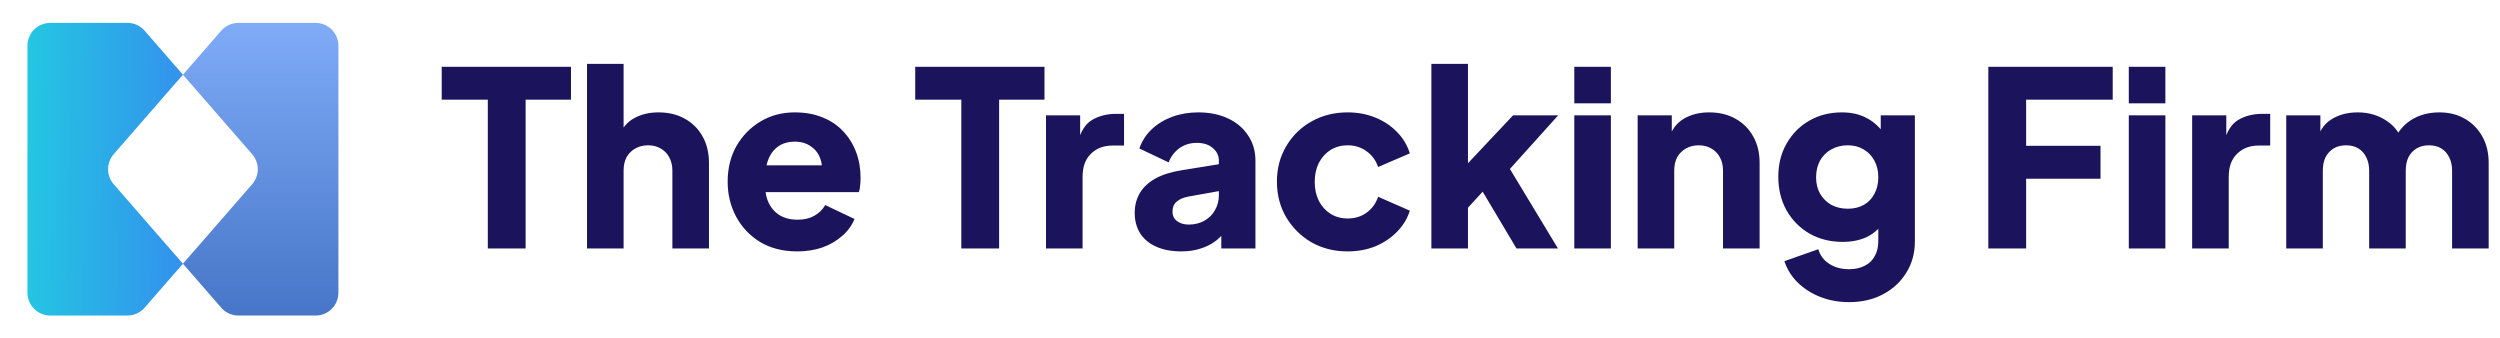 <svg width="1640" height="222" viewBox="0 0 1640 222" fill="none" xmlns="http://www.w3.org/2000/svg">
<g clip-path="url(#clip0_46_2)">
<path d="M120 172.998L145.128 201.852C146.537 203.469 148.276 204.765 150.228 205.654C152.18 206.542 154.299 207.001 156.444 207H207C210.978 207 214.794 205.42 217.607 202.607C220.42 199.794 222 195.978 222 192V30C222 26.022 220.42 22.206 217.607 19.393C214.794 16.58 210.978 15 207 15H156.444C154.299 14.999 152.18 15.458 150.228 16.346C148.276 17.235 146.537 18.531 145.128 20.148L120 49.002L165.42 101.148C167.799 103.879 169.109 107.378 169.109 111C169.109 114.622 167.799 118.121 165.42 120.852L120 172.998Z" fill="url(#paint0_linear_46_2)"/>
<path d="M120 49.002L74.58 101.148C72.201 103.879 70.891 107.378 70.891 111C70.891 114.622 72.201 118.121 74.58 120.852L120 172.998L94.872 201.852C93.463 203.469 91.725 204.765 89.772 205.654C87.82 206.542 85.701 207.001 83.556 207H33C29.022 207 25.206 205.42 22.393 202.607C19.58 199.794 18 195.978 18 192V30C18 26.022 19.58 22.206 22.393 19.393C25.206 16.58 29.022 15 33 15H83.556C85.701 14.999 87.82 15.458 89.772 16.346C91.725 17.235 93.463 18.531 94.872 20.148L120 49.002Z" fill="url(#paint1_linear_46_2)"/>
<path d="M320 163V65.4H289.76V43.8H374.56V65.4H344.8V163H320ZM385.081 163V41.88H409.081V92.92L406.201 89.08C408.228 83.853 411.481 80.013 415.961 77.56C420.548 75 425.881 73.72 431.961 73.72C438.575 73.72 444.335 75.107 449.241 77.88C454.255 80.653 458.148 84.547 460.921 89.56C463.695 94.467 465.081 100.227 465.081 106.84V163H441.081V111.96C441.081 108.547 440.388 105.613 439.001 103.16C437.721 100.707 435.855 98.787 433.401 97.4C431.055 96.013 428.281 95.32 425.081 95.32C421.988 95.32 419.215 96.013 416.761 97.4C414.308 98.787 412.388 100.707 411.001 103.16C409.721 105.613 409.081 108.547 409.081 111.96V163H385.081ZM522.943 164.92C513.663 164.92 505.609 162.893 498.783 158.84C491.956 154.68 486.676 149.133 482.943 142.2C479.209 135.267 477.342 127.587 477.342 119.16C477.342 110.413 479.263 102.627 483.103 95.8C487.049 88.973 492.329 83.587 498.943 79.64C505.556 75.693 513.023 73.72 521.343 73.72C528.276 73.72 534.409 74.84 539.743 77.08C545.076 79.213 549.556 82.253 553.183 86.2C556.916 90.147 559.743 94.733 561.663 99.96C563.583 105.08 564.543 110.68 564.543 116.76C564.543 118.467 564.436 120.173 564.223 121.88C564.116 123.48 563.849 124.867 563.423 126.04H497.983V108.44H549.823L538.463 116.76C539.529 112.173 539.476 108.12 538.303 104.6C537.129 100.973 535.049 98.147 532.063 96.12C529.183 93.987 525.609 92.92 521.343 92.92C517.183 92.92 513.609 93.933 510.623 95.96C507.636 97.987 505.396 100.973 503.903 104.92C502.409 108.867 501.823 113.667 502.143 119.32C501.716 124.227 502.303 128.547 503.903 132.28C505.503 136.013 507.956 138.947 511.263 141.08C514.569 143.107 518.569 144.12 523.263 144.12C527.529 144.12 531.156 143.267 534.143 141.56C537.236 139.853 539.636 137.507 541.343 134.52L560.543 143.64C558.836 147.907 556.116 151.64 552.383 154.84C548.756 158.04 544.436 160.547 539.423 162.36C534.409 164.067 528.916 164.92 522.943 164.92ZM630.625 163V65.4H600.385V43.8H685.185V65.4H655.425V163H630.625ZM686.175 163V75.64H708.575V96.6L706.975 93.56C708.895 86.2 712.042 81.24 716.415 78.68C720.895 76.013 726.175 74.68 732.255 74.68H737.375V95.48H729.855C723.988 95.48 719.242 97.293 715.615 100.92C711.988 104.44 710.175 109.453 710.175 115.96V163H686.175ZM774.934 164.92C768.64 164.92 763.2 163.907 758.614 161.88C754.027 159.853 750.507 156.973 748.054 153.24C745.6 149.4 744.374 144.867 744.374 139.64C744.374 134.733 745.494 130.413 747.734 126.68C749.974 122.84 753.387 119.64 757.974 117.08C762.667 114.52 768.48 112.707 775.414 111.64L802.134 107.32V124.92L779.734 128.92C776.32 129.56 773.707 130.68 771.894 132.28C770.08 133.773 769.174 135.96 769.174 138.84C769.174 141.507 770.187 143.587 772.214 145.08C774.24 146.573 776.747 147.32 779.734 147.32C783.68 147.32 787.147 146.467 790.134 144.76C793.12 143.053 795.414 140.76 797.014 137.88C798.72 134.893 799.574 131.64 799.574 128.12V105.4C799.574 102.093 798.24 99.32 795.574 97.08C793.014 94.84 789.494 93.72 785.014 93.72C780.747 93.72 776.96 94.893 773.654 97.24C770.454 99.587 768.107 102.68 766.614 106.52L747.414 97.4C749.12 92.493 751.84 88.28 755.574 84.76C759.307 81.24 763.787 78.52 769.014 76.6C774.24 74.68 779.947 73.72 786.134 73.72C793.494 73.72 800 75.053 805.654 77.72C811.307 80.387 815.68 84.12 818.774 88.92C821.974 93.613 823.574 99.107 823.574 105.4V163H801.174V148.92L806.614 147.96C804.054 151.8 801.227 155 798.134 157.56C795.04 160.013 791.574 161.827 787.734 163C783.894 164.28 779.627 164.92 774.934 164.92ZM884.055 164.92C875.308 164.92 867.415 162.947 860.375 159C853.442 154.947 847.895 149.453 843.735 142.52C839.682 135.587 837.655 127.8 837.655 119.16C837.655 110.52 839.682 102.787 843.735 95.96C847.788 89.027 853.335 83.587 860.375 79.64C867.415 75.693 875.308 73.72 884.055 73.72C890.562 73.72 896.588 74.84 902.135 77.08C907.682 79.32 912.428 82.467 916.375 86.52C920.322 90.467 923.148 95.16 924.855 100.6L904.055 109.56C902.562 105.187 900.002 101.72 896.375 99.16C892.855 96.6 888.748 95.32 884.055 95.32C879.895 95.32 876.162 96.333 872.855 98.36C869.655 100.387 867.095 103.213 865.175 106.84C863.362 110.467 862.455 114.627 862.455 119.32C862.455 124.013 863.362 128.173 865.175 131.8C867.095 135.427 869.655 138.253 872.855 140.28C876.162 142.307 879.895 143.32 884.055 143.32C888.855 143.32 893.015 142.04 896.535 139.48C900.055 136.92 902.562 133.453 904.055 129.08L924.855 138.2C923.255 143.32 920.482 147.907 916.535 151.96C912.588 156.013 907.842 159.213 902.295 161.56C896.748 163.8 890.668 164.92 884.055 164.92ZM938.988 163V41.88H962.988V119.48L954.028 116.6L992.588 75.64H1022.19L990.508 110.84L1022.03 163H994.828L968.428 118.68L982.348 115.16L955.628 144.28L962.988 130.36V163H938.988ZM1032.74 163V75.64H1056.74V163H1032.74ZM1032.74 67.8V43.8H1056.74V67.8H1032.74ZM1074.3 163V75.64H1096.7V92.92L1095.42 89.08C1097.45 83.853 1100.7 80.013 1105.18 77.56C1109.77 75 1115.1 73.72 1121.18 73.72C1127.79 73.72 1133.55 75.107 1138.46 77.88C1143.47 80.653 1147.37 84.547 1150.14 89.56C1152.91 94.467 1154.3 100.227 1154.3 106.84V163H1130.3V111.96C1130.3 108.547 1129.61 105.613 1128.22 103.16C1126.94 100.707 1125.07 98.787 1122.62 97.4C1120.27 96.013 1117.5 95.32 1114.3 95.32C1111.21 95.32 1108.43 96.013 1105.98 97.4C1103.53 98.787 1101.61 100.707 1100.22 103.16C1098.94 105.613 1098.3 108.547 1098.3 111.96V163H1074.3ZM1212.96 198.2C1206.24 198.2 1200 197.08 1194.24 194.84C1188.48 192.6 1183.52 189.453 1179.36 185.4C1175.31 181.453 1172.37 176.76 1170.56 171.32L1192.8 163.48C1193.97 167.533 1196.37 170.733 1200 173.08C1203.63 175.427 1207.95 176.6 1212.96 176.6C1216.91 176.6 1220.32 175.853 1223.2 174.36C1226.08 172.973 1228.27 170.893 1229.76 168.12C1231.36 165.347 1232.16 162.093 1232.16 158.36V138.36L1236.8 144.12C1233.81 149.027 1229.97 152.707 1225.28 155.16C1220.59 157.507 1215.09 158.68 1208.8 158.68C1200.69 158.68 1193.44 156.867 1187.04 153.24C1180.64 149.507 1175.63 144.44 1172 138.04C1168.37 131.533 1166.56 124.173 1166.56 115.96C1166.56 107.747 1168.37 100.493 1172 94.2C1175.63 87.8 1180.59 82.787 1186.88 79.16C1193.17 75.533 1200.32 73.72 1208.32 73.72C1214.61 73.72 1220.11 75 1224.8 77.56C1229.49 80.013 1233.49 83.8 1236.8 88.92L1233.76 94.68V75.64H1256.16V158.36C1256.16 166.04 1254.29 172.867 1250.56 178.84C1246.83 184.92 1241.71 189.667 1235.2 193.08C1228.8 196.493 1221.39 198.2 1212.96 198.2ZM1212.16 136.92C1216.21 136.92 1219.73 136.067 1222.72 134.36C1225.71 132.653 1228 130.253 1229.6 127.16C1231.31 124.067 1232.16 120.44 1232.16 116.28C1232.16 112.12 1231.31 108.493 1229.6 105.4C1227.89 102.2 1225.55 99.747 1222.56 98.04C1219.57 96.227 1216.11 95.32 1212.16 95.32C1208.11 95.32 1204.48 96.227 1201.28 98.04C1198.19 99.747 1195.73 102.2 1193.92 105.4C1192.21 108.493 1191.36 112.12 1191.36 116.28C1191.36 120.333 1192.21 123.907 1193.92 127C1195.73 130.093 1198.19 132.547 1201.28 134.36C1204.48 136.067 1208.11 136.92 1212.16 136.92ZM1304.34 163V43.8H1385.94V65.4H1329.14V95.64H1377.94V117.24H1329.14V163H1304.34ZM1396.49 163V75.64H1420.49V163H1396.49ZM1396.49 67.8V43.8H1420.49V67.8H1396.49ZM1438.05 163V75.64H1460.45V96.6L1458.85 93.56C1460.77 86.2 1463.92 81.24 1468.29 78.68C1472.77 76.013 1478.05 74.68 1484.13 74.68H1489.25V95.48H1481.73C1475.86 95.48 1471.12 97.293 1467.49 100.92C1463.86 104.44 1462.05 109.453 1462.05 115.96V163H1438.05ZM1499.77 163V75.64H1522.17V96.92L1519.77 93.4C1521.05 86.68 1524.14 81.72 1529.05 78.52C1533.96 75.32 1539.82 73.72 1546.65 73.72C1553.9 73.72 1560.25 75.587 1565.69 79.32C1571.24 82.947 1574.7 87.853 1576.09 94.04L1569.21 94.68C1572.09 87.533 1576.2 82.253 1581.53 78.84C1586.86 75.427 1593.1 73.72 1600.25 73.72C1606.54 73.72 1612.09 75.107 1616.89 77.88C1621.8 80.653 1625.64 84.547 1628.41 89.56C1631.18 94.467 1632.57 100.227 1632.57 106.84V163H1608.57V111.96C1608.57 108.547 1607.93 105.613 1606.65 103.16C1605.48 100.707 1603.77 98.787 1601.53 97.4C1599.29 96.013 1596.57 95.32 1593.37 95.32C1590.28 95.32 1587.56 96.013 1585.21 97.4C1582.97 98.787 1581.21 100.707 1579.93 103.16C1578.76 105.613 1578.17 108.547 1578.17 111.96V163H1554.17V111.96C1554.17 108.547 1553.53 105.613 1552.25 103.16C1551.08 100.707 1549.37 98.787 1547.13 97.4C1544.89 96.013 1542.17 95.32 1538.97 95.32C1535.88 95.32 1533.16 96.013 1530.81 97.4C1528.57 98.787 1526.81 100.707 1525.53 103.16C1524.36 105.613 1523.77 108.547 1523.77 111.96V163H1499.77Z" fill="#1B145D"/>
</g>
<defs>
<linearGradient id="paint0_linear_46_2" x1="171" y1="15" x2="171" y2="207" gradientUnits="userSpaceOnUse">
<stop stop-color="#7FABF7"/>
<stop offset="1" stop-color="#4776C8"/>
</linearGradient>
<linearGradient id="paint1_linear_46_2" x1="165" y1="111" x2="0.06" y2="107.832" gradientUnits="userSpaceOnUse">
<stop stop-color="#3A7AF2"/>
<stop offset="1" stop-color="#21CFE0"/>
</linearGradient>
<clipPath id="clip0_46_2">
<rect width="1640" height="222" fill="white"/>
</clipPath>
</defs>
</svg>
